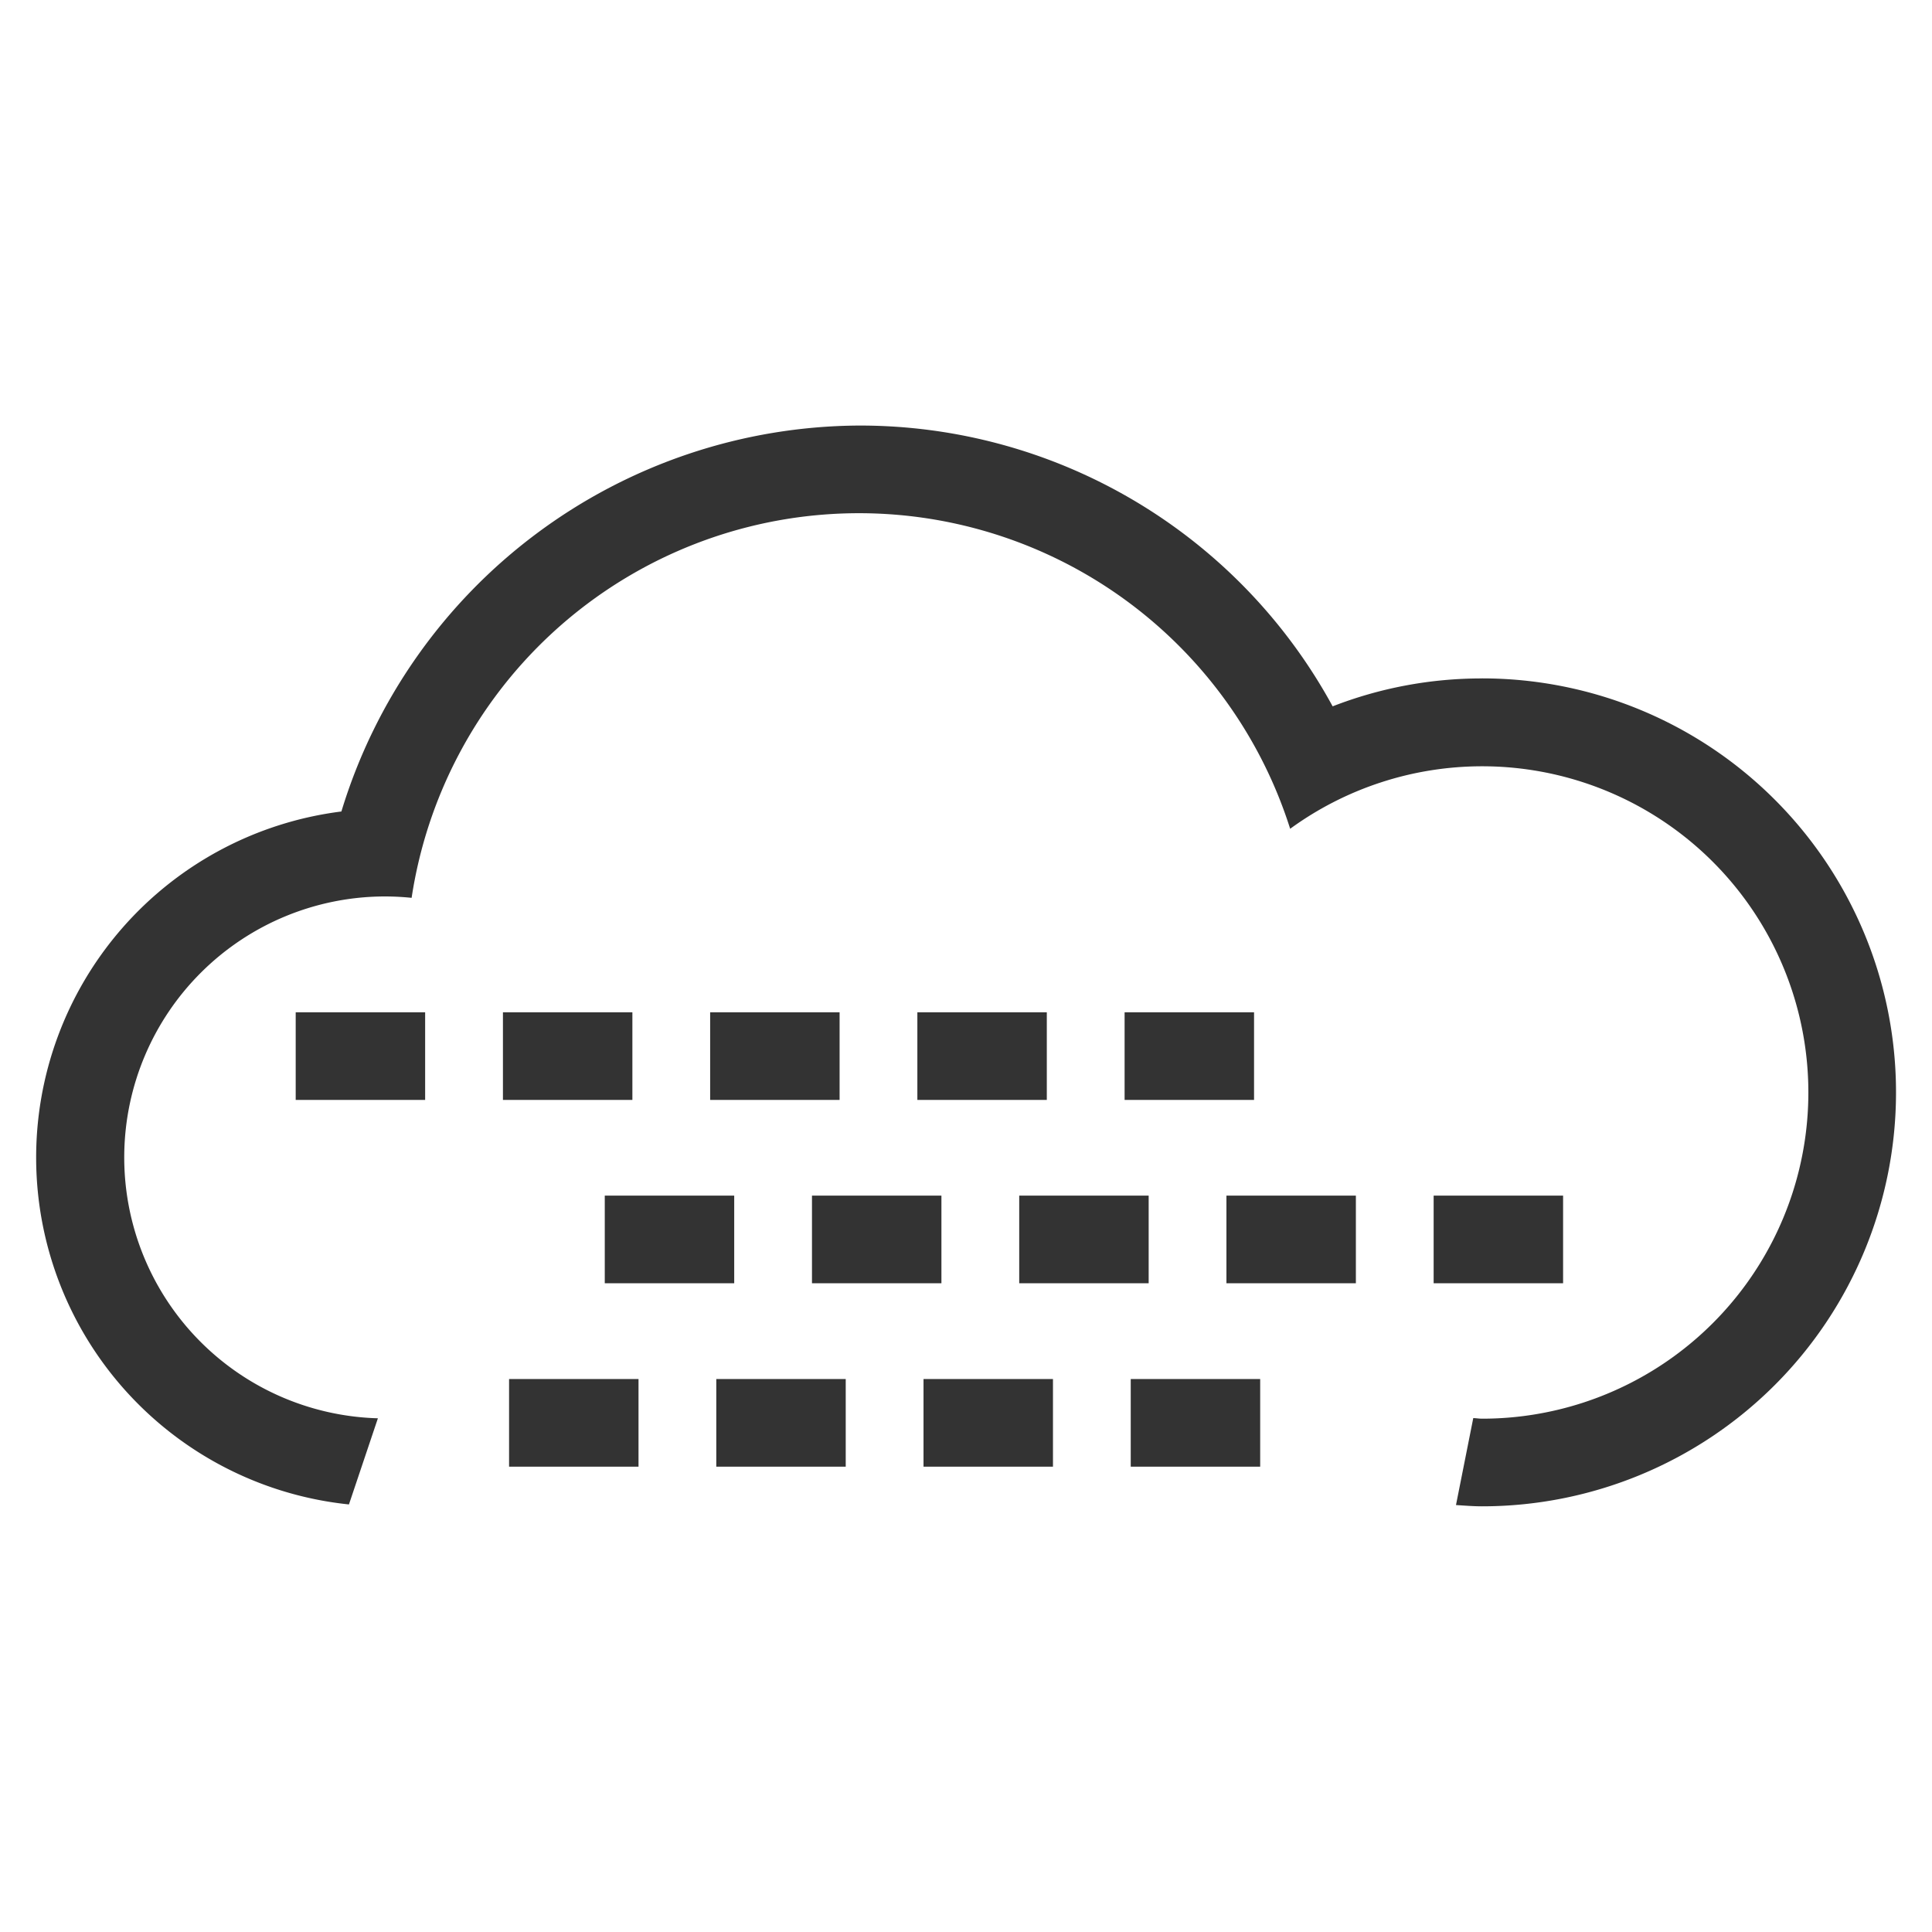 <svg xmlns="http://www.w3.org/2000/svg" viewBox="0 0 75 75"><defs><style>.cls-1{fill:#333;}</style></defs><title>-アートボード 13</title><g id="レイヤー_3" data-name="レイヤー 3"><rect class="cls-1" x="55.654" y="46.414" width="5.025" height="3.402"/><rect class="cls-1" x="47.61" y="46.414" width="5.025" height="3.402"/><rect class="cls-1" x="39.566" y="46.414" width="5.025" height="3.402"/><rect class="cls-1" x="31.521" y="46.414" width="5.025" height="3.402"/><rect class="cls-1" x="23.477" y="46.414" width="5.025" height="3.402"/><rect class="cls-1" x="43.657" y="39.297" width="5.025" height="3.402"/><rect class="cls-1" x="35.612" y="39.297" width="5.025" height="3.402"/><rect class="cls-1" x="27.568" y="39.297" width="5.025" height="3.402"/><rect class="cls-1" x="19.524" y="39.297" width="5.025" height="3.402"/><rect class="cls-1" x="11.479" y="39.297" width="5.025" height="3.402"/><rect class="cls-1" x="43.895" y="53.534" width="5.025" height="3.402"/><rect class="cls-1" x="35.851" y="53.534" width="5.025" height="3.402"/><rect class="cls-1" x="27.806" y="53.534" width="5.025" height="3.402"/><rect class="cls-1" x="19.762" y="53.534" width="5.025" height="3.402"/><path class="cls-1" d="M57.533,26.337a15.936,15.936,0,0,0-5.8,1.083,20.89,20.89,0,0,0-18.4-10.9,21.117,21.117,0,0,0-20.08,14.982,13.539,13.539,0,0,0,.293,26.9l1.124-3.344A10.131,10.131,0,0,1,14.934,34.8a10.3,10.3,0,0,1,1.045.054,17.563,17.563,0,0,1,34.105-2.681,12.663,12.663,0,1,1,7.449,22.9c-.116,0-.226-.02-.341-.023l-.671,3.376c.336.021.672.049,1.012.049a16.07,16.07,0,0,0,0-32.14Z"/></g></svg>